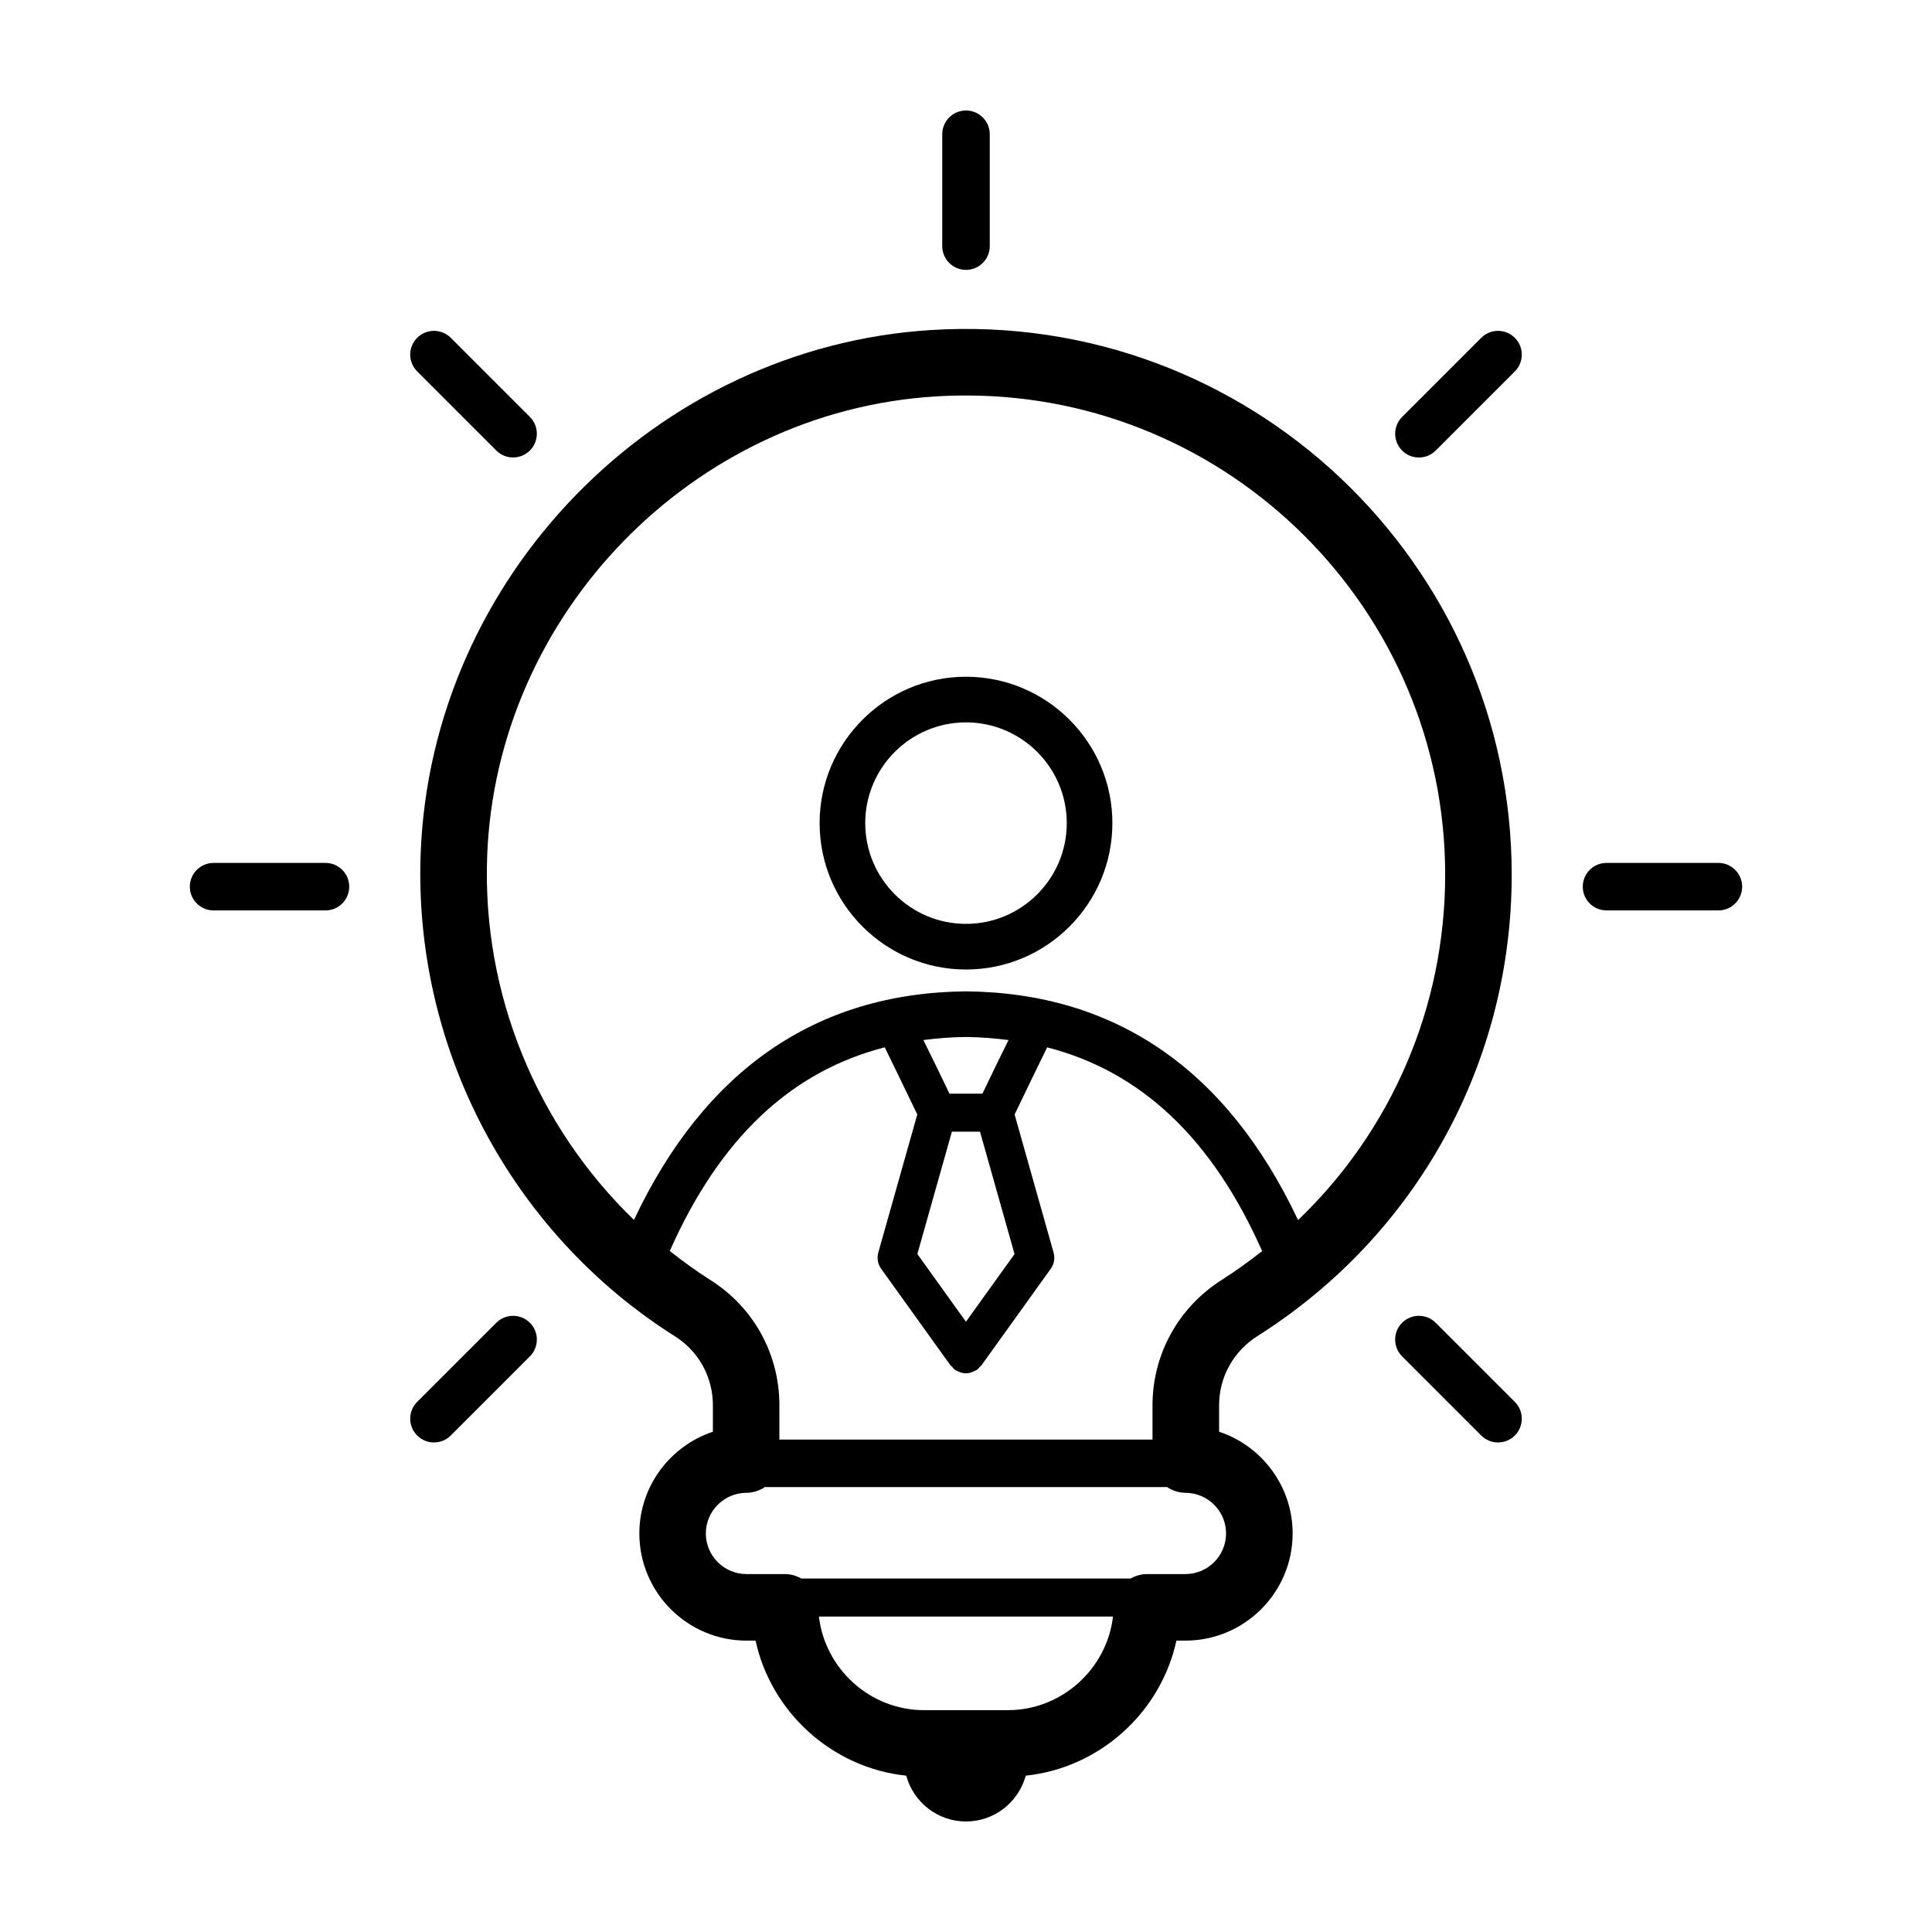 <?xml version="1.0" encoding="UTF-8"?>
<!-- Uploaded to: SVG Repo, www.svgrepo.com, Generator: SVG Repo Mixer Tools -->
<svg fill="#000000" width="800px" height="800px" version="1.1" viewBox="144 144 512 512" xmlns="http://www.w3.org/2000/svg">
 <g>
  <path d="m477.29 498.04c42.16-26.707 67.328-72.406 67.328-122.24 0-82.805-69.898-149.57-153.84-144.34-73.156 4.543-132.59 65.535-135.3 138.85-1.898 51.398 23.93 100.38 67.41 127.84 6.281 3.969 10.035 10.793 10.035 18.254v7.019c-11.301 3.758-19.488 14.438-19.488 26.953 0 15.664 12.742 28.406 28.406 28.406h2.394c4.144 19.027 20.32 33.738 39.926 35.789 1.91 6.981 8.242 12.137 15.836 12.137s13.926-5.16 15.844-12.141c19.609-2.055 35.781-16.766 39.922-35.789h2.394c15.66 0 28.406-12.742 28.406-28.406 0-12.516-8.188-23.195-19.488-26.953v-7.012c-0.008-7.457 3.812-14.324 10.215-18.375zm-204.19-127.08c2.375-64.363 54.547-117.91 118.77-121.9 2.731-0.172 5.438-0.25 8.125-0.25 70.02 0 126.99 56.973 126.99 126.99 0 35.094-14.246 67.84-38.984 91.531-18.785-39.801-48.309-60.215-87.949-60.613h-0.059-0.059c-39.625 0.398-69.137 20.797-87.926 60.566-25.723-24.848-40.258-59.887-38.902-96.324zm126.89 123.31-12.879-17.941 9.152-32.422 3.727 0.004h3.723l9.152 32.422zm4.363-60.434h-8.727c-2.953-6.141-5.18-10.75-6.922-14.211 3.652-0.469 7.394-0.777 11.285-0.816 3.891 0.039 7.633 0.348 11.285 0.816-1.746 3.457-3.973 8.074-6.922 14.211zm6.785 163.37h-22.297c-14.234 0-26.191-10.906-27.82-24.809h77.938c-1.629 13.902-13.59 24.809-27.82 24.809zm57.781-46.832c0 5.941-4.832 10.77-10.77 10.77h-10.184c-1.582 0-3.043 0.449-4.328 1.176h-87.301c-1.285-0.73-2.746-1.176-4.328-1.176h-10.184c-5.941 0-10.77-4.832-10.77-10.77 0-5.898 4.805-10.727 10.715-10.762 1.824-0.012 3.512-0.57 4.914-1.527h106.61c1.402 0.953 3.094 1.516 4.914 1.527 5.91 0.035 10.715 4.863 10.715 10.762zm-19.492-33.969v9.09h-98.879v-9.094c0-13.547-6.82-25.941-18.254-33.16-3.769-2.379-7.34-4.992-10.797-7.723 13.203-29.734 31.992-47.551 56.973-53.965 2.258 4.602 5.848 12.027 8.621 17.789l-10.328 36.586c-0.418 1.473-0.141 3.059 0.75 4.301l18.379 25.613c0.105 0.145 0.277 0.207 0.395 0.336 0.246 0.281 0.449 0.594 0.762 0.82 0.145 0.105 0.316 0.152 0.473 0.238 0.156 0.09 0.309 0.168 0.469 0.238 0.645 0.281 1.309 0.473 1.988 0.473h0.004 0.004c0.68 0 1.352-0.191 1.996-0.473 0.16-0.07 0.309-0.145 0.465-0.23 0.156-0.09 0.328-0.133 0.473-0.238 0.316-0.227 0.516-0.539 0.766-0.82 0.117-0.133 0.289-0.188 0.395-0.336l18.379-25.613c0.898-1.246 1.168-2.832 0.75-4.301l-10.328-36.586c2.777-5.769 6.363-13.191 8.621-17.789 24.988 6.418 43.781 24.242 56.98 53.988-3.406 2.676-6.926 5.238-10.645 7.594-11.523 7.301-18.41 19.734-18.41 33.262z"/>
  <path d="m400 400.93c21.391 0 38.793-17.402 38.793-38.793 0-21.391-17.402-38.793-38.793-38.793s-38.793 17.406-38.793 38.793c0 21.387 17.398 38.793 38.793 38.793zm0-65.492c14.727 0 26.703 11.977 26.703 26.703 0 14.727-11.977 26.695-26.703 26.695s-26.703-11.977-26.703-26.695c0-14.723 11.977-26.703 26.703-26.703z"/>
  <path d="m230.25 372.68h-29.645c-3.477 0-6.297 2.82-6.297 6.297 0 3.477 2.82 6.297 6.297 6.297h29.645c3.477 0 6.297-2.82 6.297-6.297 0-3.473-2.82-6.297-6.297-6.297z"/>
  <path d="m599.39 372.68h-29.645c-3.477 0-6.297 2.82-6.297 6.297 0 3.477 2.82 6.297 6.297 6.297h29.645c3.477 0 6.297-2.82 6.297-6.297 0-3.473-2.816-6.297-6.297-6.297z"/>
  <path d="m275.52 494.55-20.965 20.965c-2.457 2.457-2.457 6.445 0 8.906 1.23 1.23 2.836 1.844 4.453 1.844 1.617 0 3.223-0.613 4.453-1.844l20.965-20.965c2.457-2.457 2.457-6.445 0-8.906s-6.445-2.457-8.906 0z"/>
  <path d="m536.54 233.53-20.965 20.965c-2.457 2.457-2.457 6.445 0 8.906 1.23 1.23 2.836 1.844 4.453 1.844 1.617 0 3.223-0.613 4.453-1.844l20.965-20.965c2.457-2.457 2.457-6.445 0-8.906-2.457-2.465-6.445-2.461-8.906 0z"/>
  <path d="m400 215.52c3.477 0 6.297-2.82 6.297-6.297v-29.645c0-3.477-2.82-6.297-6.297-6.297s-6.297 2.82-6.297 6.297v29.645c-0.004 3.477 2.82 6.297 6.297 6.297z"/>
  <path d="m524.48 494.55c-2.457-2.457-6.445-2.457-8.906 0-2.465 2.457-2.457 6.449 0 8.906l20.965 20.965c1.23 1.23 2.836 1.844 4.453 1.844 1.617 0 3.223-0.613 4.453-1.844 2.457-2.457 2.457-6.449 0-8.906z"/>
  <path d="m275.52 263.39c1.23 1.23 2.836 1.844 4.453 1.844s3.223-0.613 4.453-1.844c2.457-2.457 2.457-6.449 0-8.906l-20.965-20.965c-2.457-2.457-6.445-2.457-8.906 0-2.465 2.457-2.457 6.449 0 8.906z"/>
 </g>
</svg>